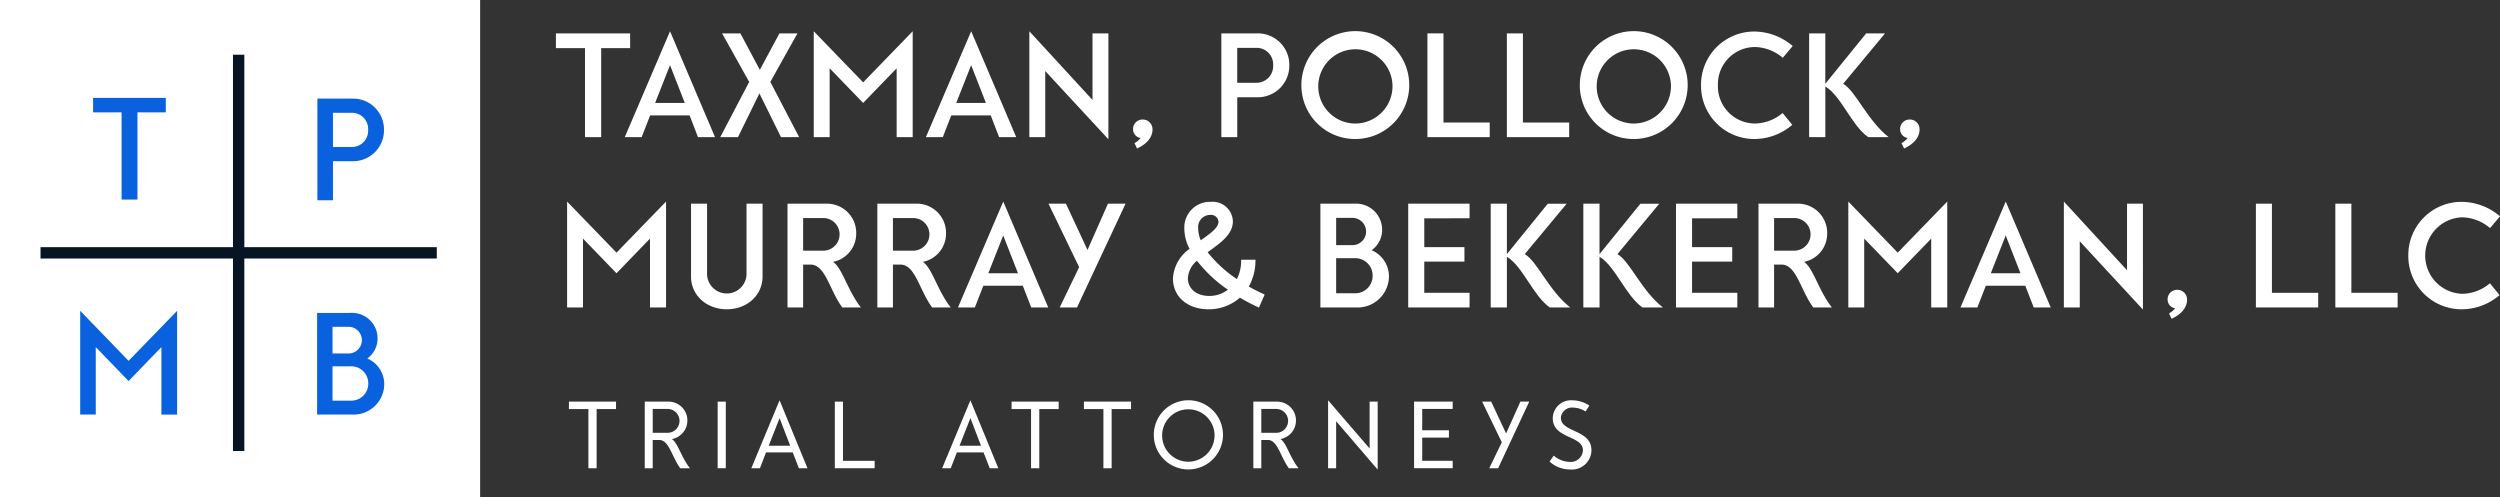 <svg xmlns="http://www.w3.org/2000/svg" width="383.101" height="76.204" viewBox="0 0 383.101 76.204">
  <rect x="0" y="0" width="383.101" height="76.204" fill="#333333" stroke="none"/>
  <g id="Group_272" data-name="Group 272" transform="translate(-29.399 -15.796)">
    <g id="Group_271" data-name="Group 271" transform="translate(-20.601 -7.473)">
      <rect id="Rectangle_1" data-name="Rectangle 1" width="73.576" height="76.204" transform="translate(50 23.27)" fill="#fff"/>
      <path id="Path_1" data-name="Path 1" d="M47.143,40.25H42.8V53.612H40.368V40.25H36V38.033H47.143Z" transform="translate(28.264 0.238)" fill="#0961de"/>
      <path id="Path_2" data-name="Path 2" d="M100.148,42.98a4.74,4.74,0,0,1-4.9,4.817H92.328v5.988H89.941V38.207h5.328A4.724,4.724,0,0,1,100.148,42.98Zm-2.429,0a2.478,2.478,0,0,0-2.579-2.6H92.328v5.243H95.14A2.5,2.5,0,0,0,97.719,42.98Z" transform="translate(8.694 0.175)" fill="#0961de"/>
      <path id="Path_3" data-name="Path 3" d="M47.753,89.238v15.9H45.344V94.8L40.315,100l-5.028-5.2v10.335H32.9v-15.9l7.415,7.671Z" transform="translate(29.389 -18.34)" fill="#0961de"/>
      <path id="Path_4" data-name="Path 4" d="M100.167,100.65a4.7,4.7,0,0,1-4.922,4.668h-5.37V89.742h5.093a3.916,3.916,0,0,1,4.176,3.879,3.786,3.786,0,0,1-1.577,3.109A4.28,4.28,0,0,1,100.167,100.65Zm-7.927-8.779v4.091h2.493a2.046,2.046,0,0,0,0-4.091Zm5.476,8.672a2.606,2.606,0,0,0-2.685-2.619H92.239v5.263H95.01A2.6,2.6,0,0,0,97.715,100.543Z" transform="translate(8.718 -18.523)" fill="#0961de"/>
      <rect id="Rectangle_2" data-name="Rectangle 2" width="60.724" height="1.74" transform="translate(56.21 61.145)" fill="#071423"/>
      <rect id="Rectangle_3" data-name="Rectangle 3" width="1.74" height="60.726" transform="translate(85.702 31.653)" fill="#071423"/>
      <g id="Group_1" data-name="Group 1" transform="translate(137.18 84.605)">
        <path id="Path_5" data-name="Path 5" d="M157.654,112.215h-2.972v9.072H153.42v-9.072h-2.986V111.08h7.22Z" transform="translate(-150.434 -110.87)" fill="#fff"/>
        <path id="Path_6" data-name="Path 6" d="M175.6,121.287h-1.487c-1.275-1.724-1.724-4.332-3.21-4.332h-1.009v4.332h-1.22V111.08h3.617a2.89,2.89,0,0,1,.533,5.735C173.747,117.389,174.251,119.591,175.6,121.287Zm-3.505-5.426a1.831,1.831,0,1,0,0-3.659h-2.2v3.659Z" transform="translate(-157.051 -110.87)" fill="#fff"/>
        <path id="Path_7" data-name="Path 7" d="M186.205,111.08h1.248v10.207h-1.248Z" transform="translate(-163.412 -110.87)" fill="#fff"/>
        <path id="Path_8" data-name="Path 8" d="M200.652,118.742h-4.094l-.939,2.426H194.3l4.332-10.417,4.276,10.417h-1.318Zm-.393-1.023-1.627-4.234-1.668,4.234Z" transform="translate(-166.349 -110.75)" fill="#fff"/>
        <path id="Path_9" data-name="Path 9" d="M220.486,120.151v1.136h-6.1V111.08h1.248v9.071Z" transform="translate(-173.637 -110.87)" fill="#fff"/>
        <path id="Path_10" data-name="Path 10" d="M246.543,118.742H242.45l-.939,2.426h-1.318l4.332-10.417,4.276,10.417h-1.318Zm-.392-1.023-1.627-4.234-1.668,4.234Z" transform="translate(-182.999 -110.75)" fill="#fff"/>
        <path id="Path_11" data-name="Path 11" d="M264.111,112.215h-2.973v9.072h-1.262v-9.072H256.89V111.08h7.221Z" transform="translate(-189.057 -110.87)" fill="#fff"/>
        <path id="Path_12" data-name="Path 12" d="M281.513,112.215H278.54v9.072h-1.262v-9.072h-2.987V111.08h7.221Z" transform="translate(-195.371 -110.87)" fill="#fff"/>
        <path id="Path_13" data-name="Path 13" d="M291.1,116.057a5.3,5.3,0,1,1,5.3,5.3A5.284,5.284,0,0,1,291.1,116.057Zm9.309,0a4.018,4.018,0,1,0-4.01,4.122A4.04,4.04,0,0,0,300.409,116.057Z" transform="translate(-201.469 -110.758)" fill="#fff"/>
        <path id="Path_14" data-name="Path 14" d="M321.963,121.287h-1.486c-1.276-1.724-1.724-4.332-3.211-4.332h-1.009v4.332h-1.22V111.08h3.617a2.89,2.89,0,0,1,.533,5.735C320.112,117.389,320.617,119.591,321.963,121.287Zm-3.505-5.426a1.831,1.831,0,1,0,0-3.659h-2.2v3.659Z" transform="translate(-210.154 -110.87)" fill="#fff"/>
        <path id="Path_15" data-name="Path 15" d="M340.609,121.378l-6.365-7.417v7.207H333.01V110.75l6.365,7.389V110.96h1.234Z" transform="translate(-216.674 -110.75)" fill="#fff"/>
        <path id="Path_16" data-name="Path 16" d="M354.938,112.2v3.267h4.094v1.121h-4.094v3.561h4.669v1.136H353.69V111.08h5.917V112.2Z" transform="translate(-224.177 -110.87)" fill="#fff"/>
        <path id="Path_17" data-name="Path 17" d="M377.278,111.08l-4.767,10.207h-1.36l1.921-3.982-3.014-6.225h1.388l2.285,4.879,2.187-4.879Z" transform="translate(-230.116 -110.87)" fill="#fff"/>
        <path id="Path_18" data-name="Path 18" d="M386.272,120.151l.645-.911a3.907,3.907,0,0,0,2.44.967,1.886,1.886,0,0,0,2.033-1.78c0-2.314-4.627-1.724-4.627-4.935a2.794,2.794,0,0,1,3.071-2.72,4.6,4.6,0,0,1,2.537.8l-.575.912a3.629,3.629,0,0,0-1.906-.6,1.7,1.7,0,0,0-1.879,1.556c0,2.3,4.683,1.752,4.683,4.977a3,3,0,0,1-3.308,2.944A4.613,4.613,0,0,1,386.272,120.151Z" transform="translate(-235.999 -110.758)" fill="#fff"/>
      </g>
      <g id="Group_3" data-name="Group 3" transform="translate(135.187 28.059)">
        <g id="Group_2" data-name="Group 2" transform="translate(0 0)">
          <path id="Path_19" data-name="Path 19" d="M158.681,24.779h-4.437V38.417h-2.48V24.779h-4.458V22.518h11.375Z" transform="translate(-147.306 -22.192)" fill="#fff"/>
          <path id="Path_20" data-name="Path 20" d="M173.8,34.9h-6.046l-1.3,3.328h-2.588L170.8,22.006l6.894,16.225h-2.61Zm-.74-1.914L170.8,27.2l-2.284,5.785Z" transform="translate(-153.312 -22.006)" fill="#fff"/>
          <path id="Path_21" data-name="Path 21" d="M196.137,38.417l-3.306-6.7-3.285,6.7h-2.718l4.437-8.461-4.154-7.438h2.806l2.979,5.589,3-5.589h2.762l-4.154,7.438,4.415,8.461Z" transform="translate(-161.645 -22.192)" fill="#fff"/>
          <path id="Path_22" data-name="Path 22" d="M224.479,22.006V38.231h-2.458V27.683l-5.133,5.307-5.133-5.307V38.231h-2.437V22.006l7.569,7.83Z" transform="translate(-169.805 -22.006)" fill="#fff"/>
          <path id="Path_23" data-name="Path 23" d="M246.221,34.9h-6.046l-1.3,3.328h-2.588l6.938-16.225,6.9,16.225H247.5Zm-.74-1.914L243.22,27.2l-2.284,5.785Z" transform="translate(-179.587 -22.006)" fill="#fff"/>
          <path id="Path_24" data-name="Path 24" d="M273.277,38.557,263.6,28.1V38.231h-2.436V22.006l9.679,10.526v-10.2h2.436Z" transform="translate(-188.614 -22.006)" fill="#fff"/>
          <path id="Path_25" data-name="Path 25" d="M286.328,46.847a2.912,2.912,0,0,0,.935-.782,1.348,1.348,0,0,1-1.153-1.348,1.443,1.443,0,0,1,1.5-1.48,1.483,1.483,0,0,1,1.48,1.544c0,.914-.566,2.066-2.371,2.893Z" transform="translate(-197.666 -29.709)" fill="#fff"/>
          <path id="Path_26" data-name="Path 26" d="M317.757,27.39a4.837,4.837,0,0,1-5,4.915h-2.979v6.112h-2.437v-15.9h5.438A4.822,4.822,0,0,1,317.757,27.39Zm-2.479,0a2.529,2.529,0,0,0-2.632-2.654h-2.871v5.35h2.871A2.552,2.552,0,0,0,315.278,27.39Z" transform="translate(-205.368 -22.192)" fill="#fff"/>
          <path id="Path_27" data-name="Path 27" d="M326.588,30.3a8.265,8.265,0,1,1,8.265,8.243A8.225,8.225,0,0,1,326.588,30.3Zm13.963,0a5.69,5.69,0,1,0-5.7,5.872A5.724,5.724,0,0,0,340.551,30.3Z" transform="translate(-212.351 -22.031)" fill="#fff"/>
          <path id="Path_28" data-name="Path 28" d="M366.444,36.177v2.24H356.9v-15.9h2.458V36.177Z" transform="translate(-223.347 -22.192)" fill="#fff"/>
          <path id="Path_29" data-name="Path 29" d="M385.556,36.177v2.24h-9.548v-15.9h2.458V36.177Z" transform="translate(-230.281 -22.192)" fill="#fff"/>
          <path id="Path_30" data-name="Path 30" d="M393.551,30.3a8.265,8.265,0,1,1,8.265,8.243A8.225,8.225,0,0,1,393.551,30.3Zm13.963,0a5.69,5.69,0,1,0-5.7,5.872A5.724,5.724,0,0,0,407.514,30.3Z" transform="translate(-236.646 -22.031)" fill="#fff"/>
          <path id="Path_31" data-name="Path 31" d="M422.7,30.317a8.155,8.155,0,0,1,8.178-8.243,9.143,9.143,0,0,1,5.872,2.219L435.226,26.1a6.814,6.814,0,0,0-4.263-1.653,5.7,5.7,0,0,0-5.677,5.872,5.707,5.707,0,0,0,5.677,5.851,6.749,6.749,0,0,0,4.242-1.61l1.479,1.805a8.919,8.919,0,0,1-5.807,2.175A8.15,8.15,0,0,1,422.7,30.317Z" transform="translate(-247.221 -22.031)" fill="#fff"/>
          <path id="Path_32" data-name="Path 32" d="M460.884,38.417h-3.132c-2.567-1.805-4.133-6.308-6.568-7.765v7.765H448.7v-15.9h2.48v7.721l6.264-7.721h2.893l-6.416,7.721C455.838,31.348,457.6,35.829,460.884,38.417Z" transform="translate(-256.656 -22.192)" fill="#fff"/>
          <path id="Path_33" data-name="Path 33" d="M470.8,46.847a2.911,2.911,0,0,0,.935-.782,1.348,1.348,0,0,1-1.153-1.348,1.443,1.443,0,0,1,1.5-1.48,1.483,1.483,0,0,1,1.479,1.544c0,.914-.566,2.066-2.371,2.893Z" transform="translate(-264.594 -29.709)" fill="#fff"/>
          <path id="Path_34" data-name="Path 34" d="M165.162,62.962V79.187H162.7V68.639l-5.133,5.307-5.133-5.307V79.187H150V62.962l7.569,7.83Z" transform="translate(-148.284 -36.865)" fill="#fff"/>
          <path id="Path_35" data-name="Path 35" d="M179.8,74.631V63.474h2.458V74.306a3.025,3.025,0,0,0,6.047,0V63.474h2.457V74.631c0,2.893-2.392,5.024-5.48,5.024S179.8,77.524,179.8,74.631Z" transform="translate(-159.094 -37.051)" fill="#fff"/>
          <path id="Path_36" data-name="Path 36" d="M214.25,79.373H211.4c-1.979-2.675-2.567-6.569-4.872-6.569H205.4v6.569h-2.393v-15.9h5.96a4.473,4.473,0,0,1,4.567,4.567,4.41,4.41,0,0,1-3.545,4.35C211.423,73.37,212.206,76.763,214.25,79.373Zm-5.763-8.7a2.5,2.5,0,1,0,0-5H205.4v5Z" transform="translate(-167.515 -37.051)" fill="#fff"/>
          <path id="Path_37" data-name="Path 37" d="M235.854,79.373h-2.849c-1.979-2.675-2.567-6.569-4.872-6.569H227v6.569H224.61v-15.9h5.96a4.473,4.473,0,0,1,4.567,4.567,4.41,4.41,0,0,1-3.545,4.35C233.027,73.37,233.81,76.763,235.854,79.373Zm-5.763-8.7a2.5,2.5,0,1,0,0-5H227v5Z" transform="translate(-175.353 -37.051)" fill="#fff"/>
          <path id="Path_38" data-name="Path 38" d="M253.935,75.859h-6.046l-1.3,3.328H244l6.938-16.225,6.894,16.225h-2.61Zm-.739-1.914-2.262-5.785-2.284,5.785Z" transform="translate(-182.386 -36.865)" fill="#fff"/>
          <path id="Path_39" data-name="Path 39" d="M277.58,63.474l-7.439,15.9h-2.653l2.98-6.178-4.7-9.722h2.675l3.306,7.091,3.132-7.091Z" transform="translate(-190.286 -37.051)" fill="#fff"/>
          <path id="Path_40" data-name="Path 40" d="M308.881,79.234a28.842,28.842,0,0,1-2.914-1.523,7.2,7.2,0,0,1-4.785,1.784c-3.415,0-5.481-2.066-5.481-4.719a5.965,5.965,0,0,1,2.545-4.546,6.731,6.731,0,0,1-.8-3.088,3.929,3.929,0,0,1,4.067-4.111,3.091,3.091,0,0,1,3.371,2.979c0,2.088-2.022,3.393-3.871,4.741a19.518,19.518,0,0,0,4.481,4.111,6.059,6.059,0,0,0,.652-2.958h2.2a8.165,8.165,0,0,1-1.022,4.11c.826.457,1.631.87,2.435,1.218Zm-4.763-2.741a21.013,21.013,0,0,1-4.741-4.437,3.788,3.788,0,0,0-1.392,2.676c0,1.522,1.218,2.718,3.284,2.718A4.6,4.6,0,0,0,304.118,76.493Zm-4.155-7.569c1.457-1.044,2.719-1.892,2.719-2.871a1.143,1.143,0,0,0-1.262-1.021,1.857,1.857,0,0,0-1.849,2.066A4.611,4.611,0,0,0,299.964,68.924Z" transform="translate(-201.145 -36.89)" fill="#fff"/>
          <path id="Path_41" data-name="Path 41" d="M341.667,74.61a4.8,4.8,0,0,1-5.024,4.764h-5.481v-15.9h5.2a4,4,0,0,1,4.263,3.959,3.866,3.866,0,0,1-1.61,3.175A4.365,4.365,0,0,1,341.667,74.61Zm-8.09-8.96v4.175h2.544a2.088,2.088,0,0,0,0-4.175Zm5.589,8.851a2.661,2.661,0,0,0-2.741-2.675h-2.849V77.2H336.4A2.659,2.659,0,0,0,339.166,74.5Z" transform="translate(-214.011 -37.051)" fill="#fff"/>
          <path id="Path_42" data-name="Path 42" d="M354.746,65.714v4.416H360.9v2.218h-6.155v4.785h6.938v2.24h-9.4v-15.9h9.4v2.24Z" transform="translate(-221.676 -37.051)" fill="#fff"/>
          <path id="Path_43" data-name="Path 43" d="M384.3,79.373h-3.132c-2.567-1.805-4.132-6.308-6.568-7.765v7.765h-2.48v-15.9h2.48V71.2l6.264-7.721h2.893L377.337,71.2C379.251,72.3,381.013,76.785,384.3,79.373Z" transform="translate(-228.87 -37.051)" fill="#fff"/>
          <path id="Path_44" data-name="Path 44" d="M406.584,79.373h-3.132c-2.567-1.805-4.133-6.308-6.569-7.765v7.765H394.4v-15.9h2.479V71.2l6.264-7.721h2.893L399.624,71.2C401.538,72.3,403.3,76.785,406.584,79.373Z" transform="translate(-236.956 -37.051)" fill="#fff"/>
          <path id="Path_45" data-name="Path 45" d="M419.148,65.714v4.416H425.3v2.218h-6.155v4.785h6.938v2.24h-9.4v-15.9h9.4v2.24Z" transform="translate(-245.041 -37.051)" fill="#fff"/>
          <path id="Path_46" data-name="Path 46" d="M447.764,79.373h-2.85c-1.979-2.675-2.567-6.569-4.872-6.569h-1.131v6.569H436.52v-15.9h5.96a4.473,4.473,0,0,1,4.567,4.567,4.411,4.411,0,0,1-3.545,4.35C444.937,73.37,445.72,76.763,447.764,79.373ZM442,70.673a2.5,2.5,0,1,0,0-5h-3.089v5Z" transform="translate(-252.236 -37.051)" fill="#fff"/>
          <path id="Path_47" data-name="Path 47" d="M473.283,62.962V79.187h-2.458V68.639l-5.133,5.307-5.133-5.307V79.187h-2.436V62.962l7.569,7.83Z" transform="translate(-260.074 -36.865)" fill="#fff"/>
          <path id="Path_48" data-name="Path 48" d="M495.026,75.859h-6.046l-1.3,3.328h-2.588l6.938-16.225,6.894,16.225h-2.61Zm-.74-1.914-2.261-5.785-2.284,5.785Z" transform="translate(-269.856 -36.865)" fill="#fff"/>
          <path id="Path_49" data-name="Path 49" d="M522.081,79.514,512.4,69.052V79.187h-2.437V62.962l9.679,10.526v-10.2h2.436Z" transform="translate(-278.883 -36.865)" fill="#fff"/>
          <path id="Path_50" data-name="Path 50" d="M535.132,87.8a2.911,2.911,0,0,0,.935-.782,1.348,1.348,0,0,1-1.153-1.348,1.444,1.444,0,0,1,1.5-1.48,1.483,1.483,0,0,1,1.479,1.544c0,.914-.566,2.066-2.371,2.893Z" transform="translate(-287.935 -44.568)" fill="#fff"/>
          <path id="Path_51" data-name="Path 51" d="M565.692,77.133v2.24h-9.548v-15.9H558.6V77.133Z" transform="translate(-295.637 -37.051)" fill="#fff"/>
          <path id="Path_52" data-name="Path 52" d="M584.8,77.133v2.24h-9.548v-15.9h2.458V77.133Z" transform="translate(-302.571 -37.051)" fill="#fff"/>
          <path id="Path_53" data-name="Path 53" d="M592.8,71.273a8.155,8.155,0,0,1,8.178-8.243,9.144,9.144,0,0,1,5.873,2.219l-1.523,1.805a6.814,6.814,0,0,0-4.263-1.653,5.864,5.864,0,0,0,0,11.722,6.748,6.748,0,0,0,4.241-1.609l1.479,1.805a8.913,8.913,0,0,1-5.807,2.175A8.15,8.15,0,0,1,592.8,71.273Z" transform="translate(-308.936 -36.89)" fill="#fff"/>
        </g>
      </g>
    </g>
  </g>
</svg>
